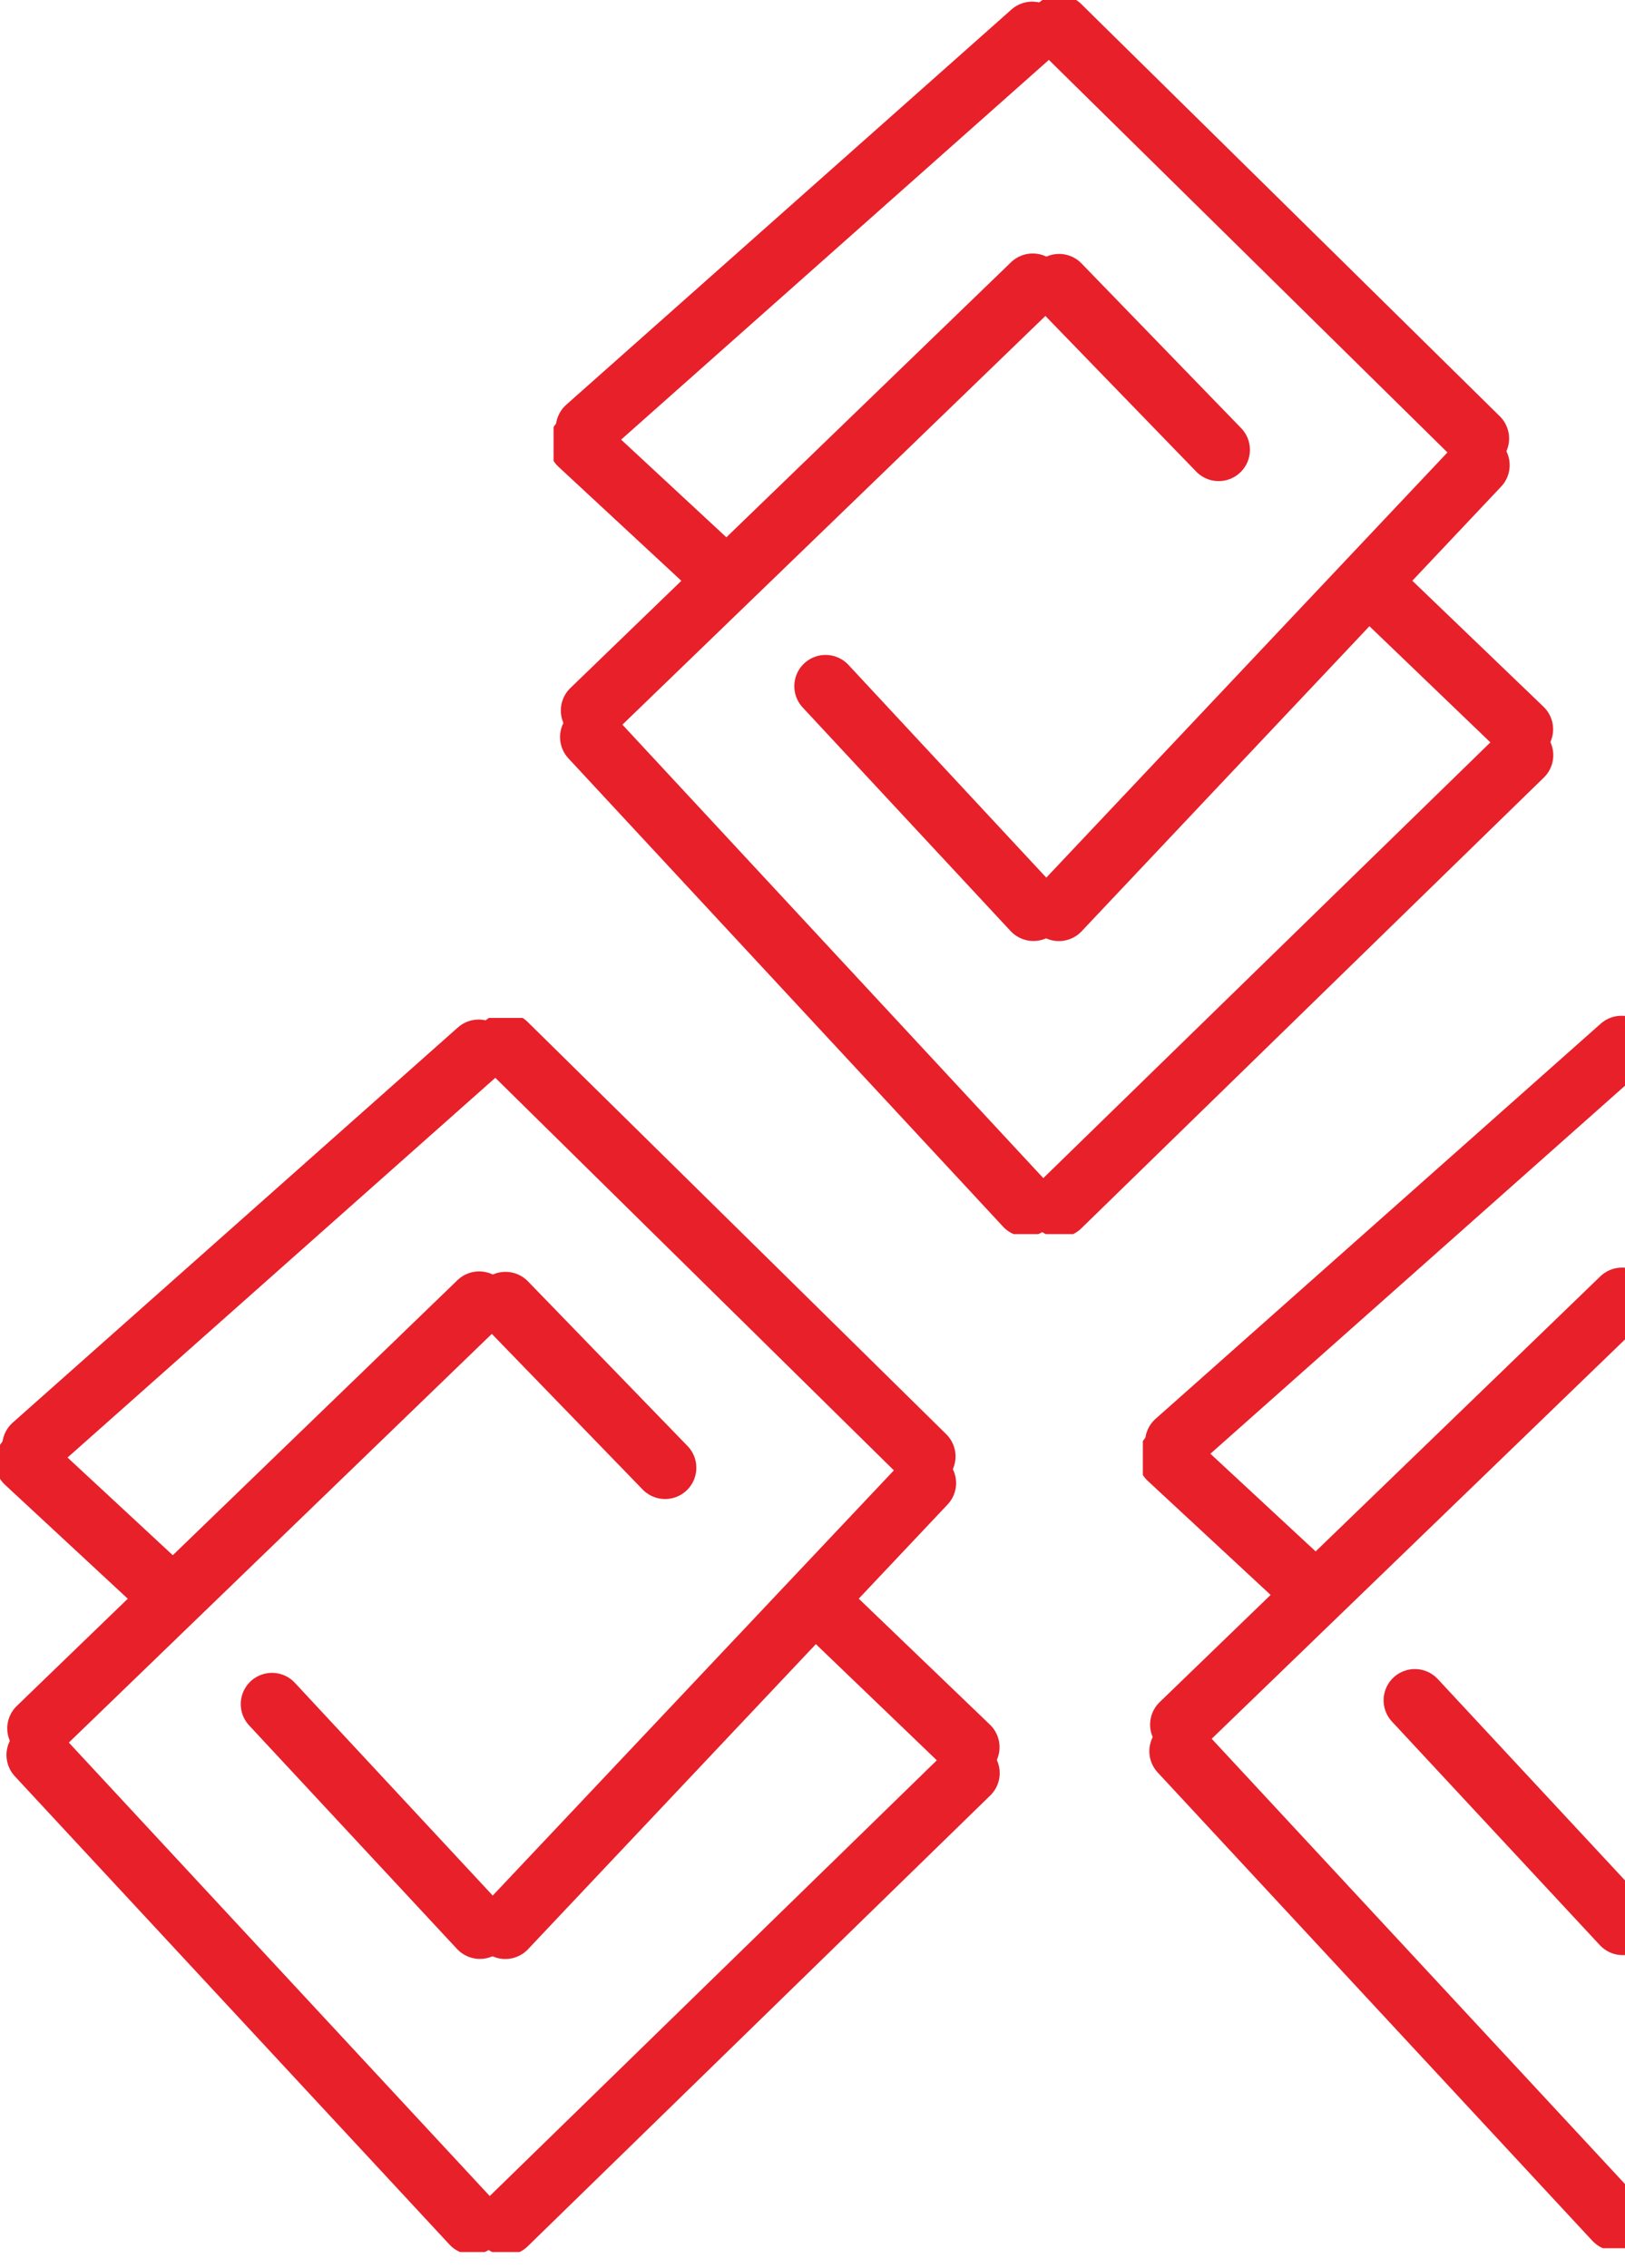 <svg width="91" height="127" viewBox="0 0 91 127" fill="none" xmlns="http://www.w3.org/2000/svg">
<g clip-path="url(#clip0_3_869)">
<path d="M66.156 96.573L90.833 72.731" stroke="#E7202A" stroke-width="3.5" stroke-linecap="round"/>
<path d="M90.455 124.285L66.113 98.061" stroke="#E7202A" stroke-width="3.5" stroke-linecap="round"/>
<path d="M92.329 124.32L118.233 99.074" stroke="#E7202A" stroke-width="3.5" stroke-linecap="round"/>
<path d="M101.245 81.978L92.309 72.756" stroke="#E7202A" stroke-width="3.5" stroke-linecap="round"/>
<path d="M65.874 80.758L90.804 58.629" stroke="#E7202A" stroke-width="3.5" stroke-linecap="round"/>
<path d="M115.76 81.343L92.323 58.261" stroke="#E7202A" stroke-width="3.5" stroke-linecap="round"/>
<path d="M92.298 107.734L115.791 82.834" stroke="#E7202A" stroke-width="3.5" stroke-linecap="round"/>
<path d="M90.874 107.73L79.232 95.211" stroke="#E7202A" stroke-width="3.5" stroke-linecap="round"/>
<path d="M73.273 88.888L65.471 81.647" stroke="#E7202A" stroke-width="3.5" stroke-linecap="round"/>
</g>
<g clip-path="url(#clip1_3_869)">
<path d="M2.156 96.786L26.833 72.944" stroke="#E7202A" stroke-width="3.5" stroke-linecap="round"/>
<path d="M26.455 124.498L2.113 98.274" stroke="#E7202A" stroke-width="3.5" stroke-linecap="round"/>
<path d="M28.329 124.533L54.233 99.287" stroke="#E7202A" stroke-width="3.5" stroke-linecap="round"/>
<path d="M37.245 82.19L28.309 72.969" stroke="#E7202A" stroke-width="3.5" stroke-linecap="round"/>
<path d="M1.874 80.971L26.804 58.842" stroke="#E7202A" stroke-width="3.5" stroke-linecap="round"/>
<path d="M51.76 81.556L28.323 58.474" stroke="#E7202A" stroke-width="3.5" stroke-linecap="round"/>
<path d="M28.298 107.947L51.791 83.047" stroke="#E7202A" stroke-width="3.5" stroke-linecap="round"/>
<path d="M26.874 107.942L15.232 95.424" stroke="#E7202A" stroke-width="3.5" stroke-linecap="round"/>
<path d="M9.273 89.1L1.471 81.86" stroke="#E7202A" stroke-width="3.5" stroke-linecap="round"/>
<path d="M54.224 97.837L46.617 90.531" stroke="#E7202A" stroke-width="3.5" stroke-linecap="round"/>
</g>
<g clip-path="url(#clip2_3_869)">
<path d="M33.157 39.786L57.833 15.944" stroke="#E7202A" stroke-width="3.5" stroke-linecap="round"/>
<path d="M57.455 67.498L33.113 41.274" stroke="#E7202A" stroke-width="3.5" stroke-linecap="round"/>
<path d="M59.329 67.533L85.233 42.287" stroke="#E7202A" stroke-width="3.5" stroke-linecap="round"/>
<path d="M68.245 25.19L59.309 15.969" stroke="#E7202A" stroke-width="3.5" stroke-linecap="round"/>
<path d="M32.874 23.971L57.804 1.842" stroke="#E7202A" stroke-width="3.5" stroke-linecap="round"/>
<path d="M82.76 24.556L59.323 1.474" stroke="#E7202A" stroke-width="3.5" stroke-linecap="round"/>
<path d="M59.298 50.947L82.791 26.047" stroke="#E7202A" stroke-width="3.5" stroke-linecap="round"/>
<path d="M57.874 50.942L46.232 38.424" stroke="#E7202A" stroke-width="3.5" stroke-linecap="round"/>
<path d="M40.273 32.1L32.471 24.86" stroke="#E7202A" stroke-width="3.5" stroke-linecap="round"/>
<path d="M85.224 40.837L77.617 33.531" stroke="#E7202A" stroke-width="3.5" stroke-linecap="round"/>
</g>
<defs>
<clipPath id="clip0_3_869">
<rect width="56" height="69.106" fill="white" transform="translate(64 56.787)"/>
</clipPath>
<clipPath id="clip1_3_869">
<rect width="56" height="69.106" fill="white" transform="translate(0 57)"/>
</clipPath>
<clipPath id="clip2_3_869">
<rect width="56" height="69.106" fill="white" transform="translate(31)"/>
</clipPath>
</defs>
</svg>
